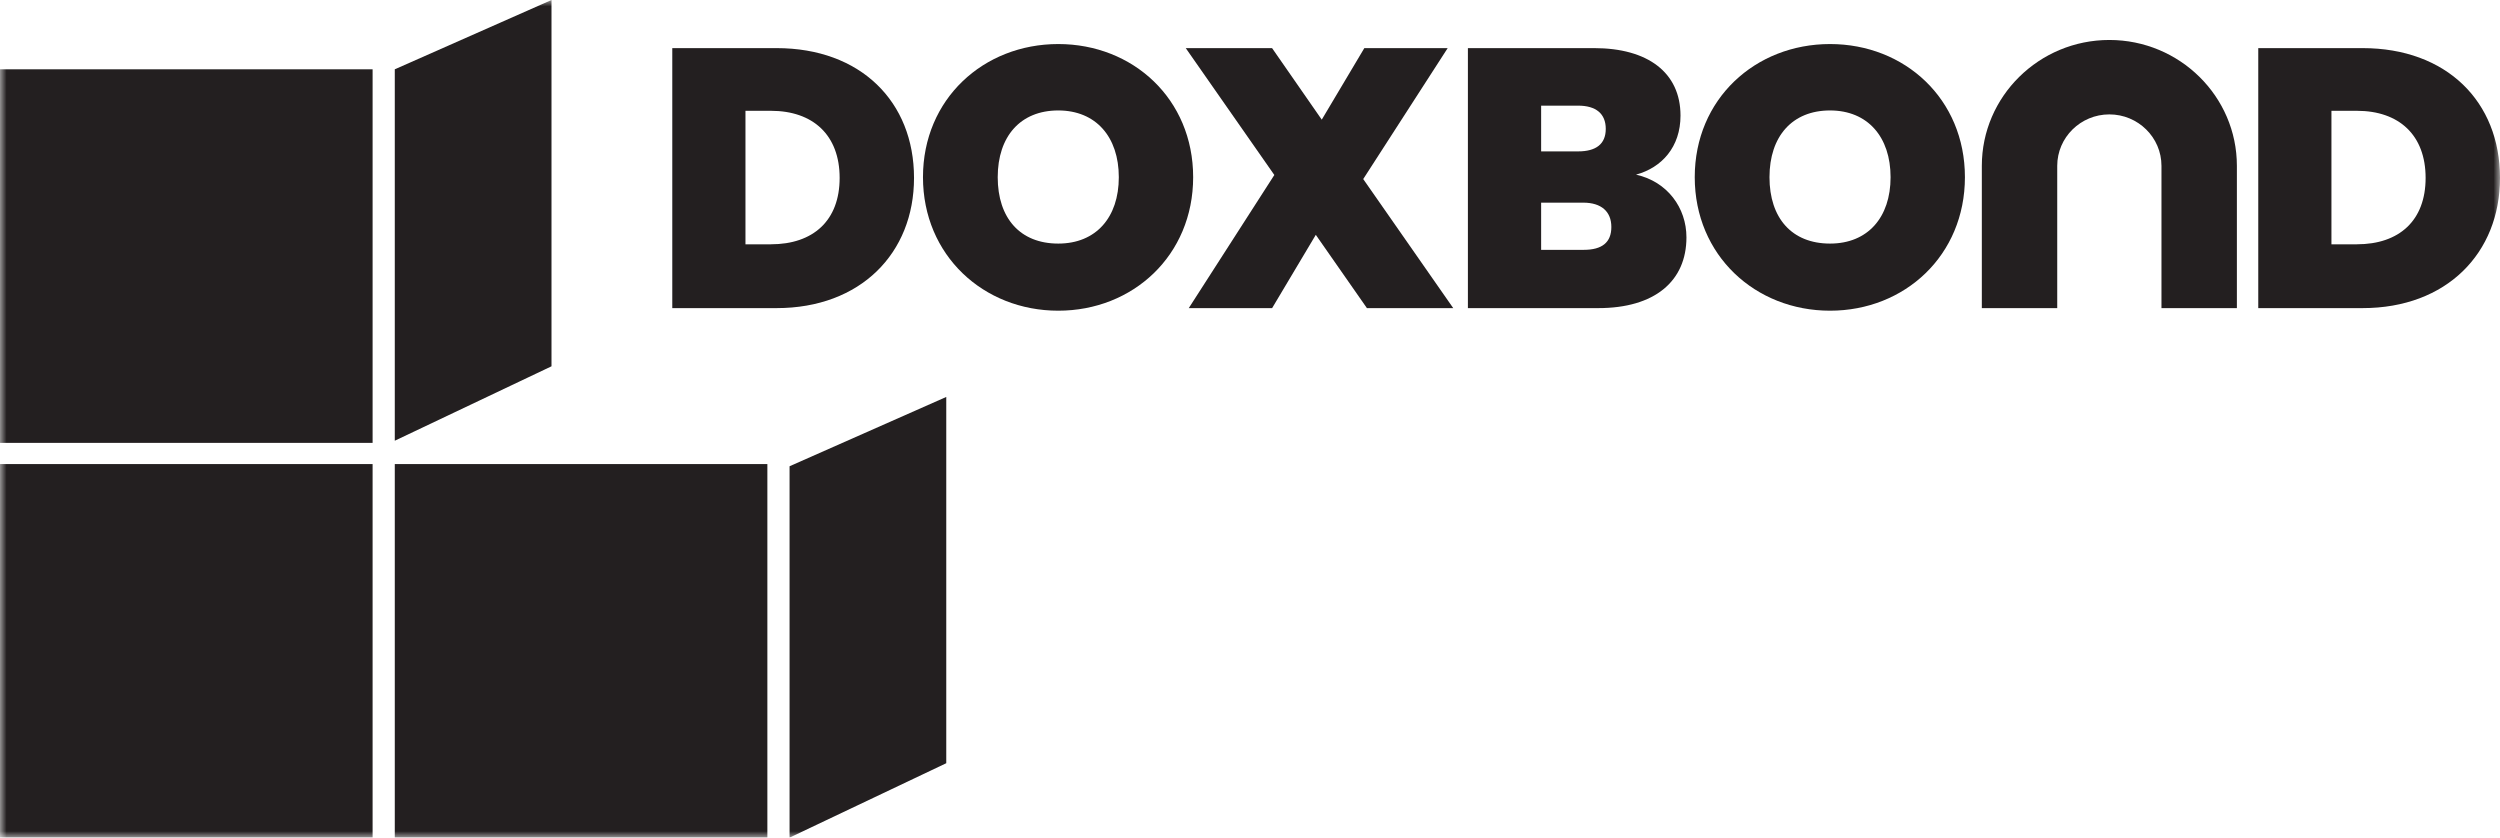 <svg width="194" height="65" viewBox="0 0 194 65" fill="none" xmlns="http://www.w3.org/2000/svg">
<g clip-path="url(#clip0_1_2)">
<mask id="mask0_1_2" style="mask-type:luminance" maskUnits="userSpaceOnUse" x="0" y="0" width="194" height="65">
<path d="M194 0H0V65H194V0Z" fill="white"/>
</mask>
<g mask="url(#mask0_1_2)">
<path d="M28.914 36.011H0V65H28.914V36.011Z" fill="#231F20"/>
<path d="M28.914 5.378H0V34.367H28.914V5.378Z" fill="#231F20"/>
<path d="M30.635 5.378L42.796 0V28.425L30.635 34.2V5.378Z" fill="#231F20"/>
<path d="M59.548 36.011H30.635V65H59.548V36.011Z" fill="#231F20"/>
<path d="M61.27 36.181L73.43 30.803V59.225L61.27 65V36.181Z" fill="#231F20"/>
<path d="M70.928 13.806C70.928 19.646 66.78 23.91 60.257 23.91H52.169V3.734H60.257C66.784 3.734 70.928 7.885 70.928 13.806ZM59.82 18.957C63.097 18.957 65.156 17.126 65.156 13.806C65.156 10.487 63.097 8.598 59.82 8.598H57.848V18.96H59.82V18.957Z" fill="#231F20"/>
<path d="M82.121 24.11C76.322 24.11 71.623 19.816 71.623 13.749C71.623 7.681 76.322 3.418 82.121 3.418C87.921 3.418 92.589 7.681 92.589 13.749C92.589 19.816 87.921 24.11 82.121 24.11ZM82.121 18.902C85.051 18.902 86.82 16.871 86.82 13.752C86.82 10.633 85.051 8.571 82.121 8.571C79.192 8.571 77.423 10.576 77.423 13.752C77.423 16.929 79.161 18.902 82.121 18.902Z" fill="#231F20"/>
<path d="M102.11 18.216L98.716 23.91H92.248L98.888 13.579L92.014 3.734H98.713L102.568 9.285L105.872 3.734H112.34L105.786 13.895L112.773 23.913H106.075L102.103 18.22L102.11 18.216Z" fill="#231F20"/>
<path d="M124.029 23.91H113.909V3.734H123.709C127.857 3.734 130.407 5.622 130.407 8.972C130.407 11.405 128.958 13.008 126.955 13.552C129.392 14.095 130.868 16.127 130.868 18.417C130.868 21.821 128.404 23.91 124.026 23.91H124.029ZM122.463 8.198H119.592V11.748H122.463C123.853 11.748 124.607 11.177 124.607 10.002C124.607 8.826 123.853 8.198 122.463 8.198ZM122.869 15.726H119.592V19.388H122.896C124.318 19.388 125.041 18.814 125.041 17.615C125.041 16.416 124.26 15.726 122.866 15.726H122.869Z" fill="#231F20"/>
<path d="M142.011 24.11C136.211 24.11 131.512 19.816 131.512 13.749C131.512 7.681 136.211 3.418 142.011 3.418C147.811 3.418 152.478 7.681 152.478 13.749C152.478 19.816 147.811 24.11 142.011 24.11ZM142.011 18.902C144.94 18.902 146.709 16.871 146.709 13.752C146.709 10.633 144.94 8.571 142.011 8.571C139.081 8.571 137.312 10.576 137.312 13.752C137.312 16.929 139.05 18.902 142.011 18.902Z" fill="#231F20"/>
<path d="M194 13.806C194 19.646 189.852 23.91 183.33 23.91H175.241V3.734H183.33C189.856 3.734 194 7.885 194 13.806ZM182.893 18.957C186.169 18.957 188.228 17.126 188.228 13.806C188.228 10.487 186.169 8.598 182.893 8.598H180.92V18.96H182.893V18.957Z" fill="#231F20"/>
<path d="M173.582 23.91H167.73V12.869C167.73 10.667 165.916 8.877 163.686 8.877C161.455 8.877 159.641 10.667 159.641 12.869V23.91H153.79V12.869C153.79 7.484 158.23 3.102 163.686 3.102C169.141 3.102 173.582 7.484 173.582 12.869V23.91Z" fill="#231F20"/>
</g>
</g>
<defs>
<clipPath id="clip0_1_2">
<rect width="194" height="65" fill="white"/>
</clipPath>
</defs>
</svg>
